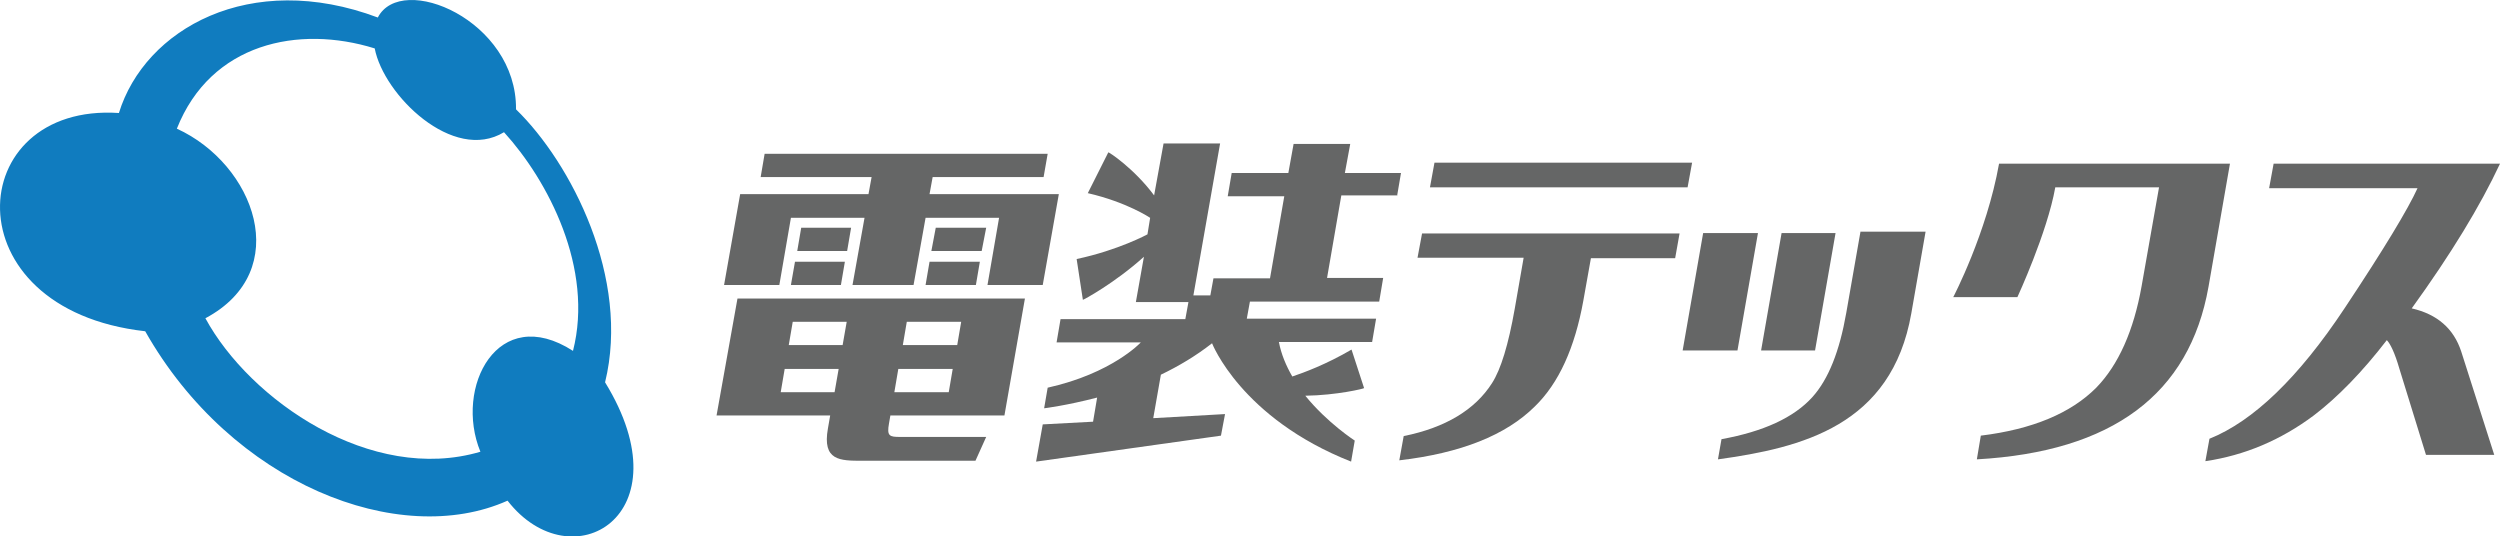 <?xml version="1.0" encoding="utf-8"?>
<!-- Generator: Adobe Illustrator 15.0.0, SVG Export Plug-In  -->
<!DOCTYPE svg PUBLIC "-//W3C//DTD SVG 1.1//EN" "http://www.w3.org/Graphics/SVG/1.1/DTD/svg11.dtd">
<svg version="1.1"
	 xmlns="http://www.w3.org/2000/svg" xmlns:xlink="http://www.w3.org/1999/xlink" xmlns:a="http://ns.adobe.com/AdobeSVGViewerExtensions/3.0/"
	 x="0px" y="0px" width="233px" height="50px" viewBox="0 0 233 50" enable-background="new 0 0 233 50" xml:space="preserve">
<defs>
</defs>
<path fill-rule="evenodd" clip-rule="evenodd" fill="#656666" d="M79.323,21.222h-4.65l-0.37,2.17h4.65L79.323,21.222z
	 M91.913,21.222h-4.7l-0.41,2.17h4.69L91.913,21.222z M73.713,26.562h4.66l0.37-2.17h-4.65L73.713,26.562z M73.133,34.382h5.03
	l-0.38,2.17h-5.02L73.133,34.382z M73.883,29.992h5.03l-0.38,2.17h-5.02L73.883,29.992z M83.723,34.382h5.07l-0.37,2.17h-5.07
	L83.723,34.382z M84.513,29.992h5.07l-0.37,2.17h-5.07L84.513,29.992z M66.783,38.722h10.59l-0.21,1.209
	c-0.54,3.011,1.12,3.011,3.2,3.011h10.55l1-2.22h-8.02c-1,0-1.25-0.08-1.04-1.25l0.13-0.75h10.63l1.91-10.9h-26.79L66.783,38.722z
	 M86.633,18.092l0.29-1.59h10.34l0.38-2.17h-26.38l-0.37,2.17h10.34l-0.29,1.59h-11.96l-1.5,8.47h5.15l1.08-6.26h6.86l-1.12,6.26
	h5.69l1.12-6.26h6.85l-1.08,6.26h5.15l1.5-8.47H86.633z M86.263,26.562h4.69l0.37-2.17h-4.69L86.263,26.562z"/>
<path fill="#656666" d="M130.203,18.292l0.37-2.17h-5.23l0.5-2.71h-5.279l-0.49,2.71h-5.28l-0.37,2.17h5.27l-1.33,7.65h-5.27
	l-0.29,1.59h-1.58l2.49-14.16h-5.27l-0.88,4.84c-1.86-2.51-4.27-4.09-4.27-4.01l-1.91,3.8c3.65,0.84,5.81,2.3,5.81,2.3l-0.25,1.54
	c0,0-2.7,1.47-6.6,2.3l0.58,3.8c0,0.04,2.95-1.54,5.69-4.01l-0.75,4.22h4.9l-0.29,1.59h-11.63l-0.37,2.17h7.85
	c0,0-2.66,2.881-8.68,4.221l-0.33,1.92c0,0,2.07-0.25,4.94-1l-0.38,2.25l-4.69,0.25l-0.62,3.47l17.23-2.42l0.38-2.011l-6.69,0.381
	l0.71-4.051c1.66-0.799,3.28-1.76,4.77-2.93c0,0,2.7,6.98,12.959,11.03l0.34-1.96c0,0-2.539-1.631-4.609-4.18
	c2.939-0.041,5.52-0.67,5.48-0.711l-1.17-3.59c-2.361,1.381-4.4,2.131-5.521,2.51c-0.58-1.01-1.04-2.09-1.25-3.219h8.69l0.369-2.171
	h-12.05l0.29-1.59h12.05l0.37-2.21h-5.23l1.33-7.69h5.19V18.292z"/>
<path fill-rule="evenodd" clip-rule="evenodd" fill="#656666" d="M133.693,15.162l-0.421,2.3h24.011l0.42-2.3H133.693z
	 M132.113,24.022h9.89l-0.83,4.76c-0.59,3.341-1.289,5.64-2.119,6.931c-1.58,2.469-4.32,4.14-8.23,4.93l-0.41,2.26
	c5.73-0.67,9.93-2.34,12.63-5.02c2.24-2.17,3.729-5.471,4.521-9.851l0.709-3.97h7.851l0.41-2.3h-24L132.113,24.022z"/>
<path fill-rule="evenodd" clip-rule="evenodd" fill="#656666" d="M173.403,21.552l-1.33,7.6c-0.63,3.6-1.66,6.189-3.16,7.859
	c-1.74,1.92-4.57,3.211-8.47,3.92l-0.33,1.881c7.8-1.08,16.19-3.131,18.021-13.61l1.33-7.61h-6.061V21.552z M163.842,21.722h-5.109
	l-1.91,10.94h5.109L163.842,21.722z M171.073,21.722h-5.03l-1.909,10.94h5.029L171.073,21.722z"/>
<path fill="#656666" d="M182.042,27.692h5.979c0,0,2.781-6.01,3.531-10.23h9.67l-1.621,9.19c-0.739,4.17-2.159,7.35-4.229,9.48
	c-2.37,2.379-5.94,3.879-10.76,4.47l-0.37,2.21c12.62-0.71,19.811-6.051,21.59-16.08l2-11.48h-21.52
	C185.153,21.762,182.042,27.692,182.042,27.692z"/>
<path fill="#656666" d="M229.383,32.751c-0.701-2.129-2.24-3.47-4.611-4.01c3.66-5.06,6.4-9.57,8.23-13.49h-21.1l-0.42,2.29h13.83
	c-0.87,1.92-3.11,5.64-6.771,11.15c-4.319,6.521-8.55,10.569-12.62,12.2l-0.38,2.09c3.66-0.54,7.021-1.96,10.101-4.26
	c2.24-1.711,4.52-4.051,6.81-7.021c0.33,0.341,0.75,1.21,1.16,2.63l2.489,8.061h6.361L229.383,32.751z"/>
<path fill-rule="evenodd" clip-rule="evenodd" fill="#107CBF" d="M53.403,32.702c-7.01-4.51-11.09,3.39-8.63,9.4
	c-10.18,3.01-21.48-4.8-25.63-12.44c8.31-4.43,4.57-14.37-2.66-17.67c3.16-7.98,11.34-9.69,18.44-7.48
	c0.83,4.34,7.31,10.69,12.05,7.81C51.083,16.832,55.363,25.022,53.403,32.702z M56.393,35.632c2.37-9.69-3.15-20.431-8.3-25.44
	c0.08-8.31-10.68-12.82-12.88-8.56c-11.92-4.47-21.72,1.08-24.13,8.9c-14.54-0.97-15.82,18.29,2.45,20.341
	c8.06,14.239,23.68,20.299,33.77,15.789C53.243,54.302,64.042,48.082,56.393,35.632z"/>
</svg>
